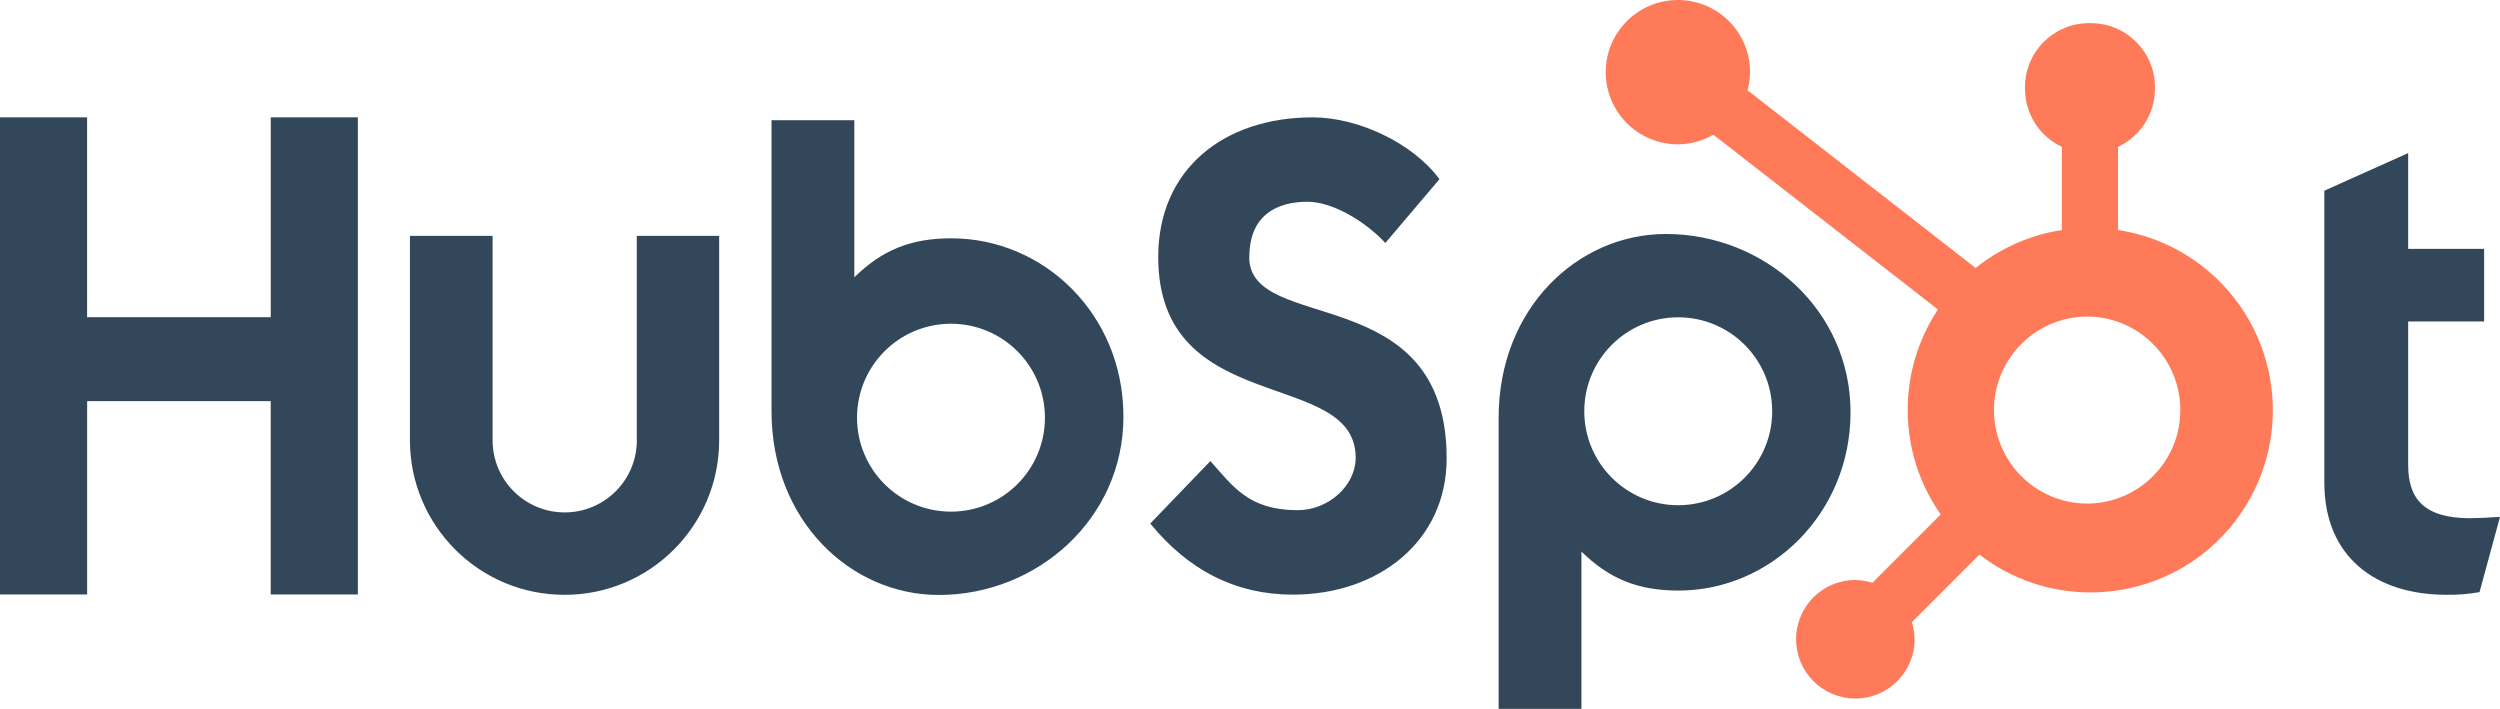 <svg xmlns="http://www.w3.org/2000/svg" id="Camada_2" data-name="Camada 2" viewBox="0 0 528.98 150"><defs><style> .cls-1 { fill: #33475b; } .cls-2 { fill: #ff7a59; } </style></defs><g id="Camada_1-2" data-name="Camada 1"><g id="hubspot_cores"><g><path class="cls-1" d="M57.29,24.83v42.29H18.43V24.83H0v100.96h18.44v-40.92h38.84v40.92h18.44V24.83h-18.44ZM134.75,93.16c0,8.43-6.83,15.26-15.26,15.26s-15.26-6.83-15.26-15.26v-43.25h-17.49v43.25c0,18.07,14.66,32.71,32.73,32.7,18.06,0,32.7-14.64,32.7-32.7v-43.25h-17.43v43.25ZM264.35,54.37c0-8.87,5.86-11.68,12.29-11.68,5.18,0,12.02,3.94,16.49,8.72l11.45-13.5c-5.72-7.74-17.32-13.08-26.81-13.08-18.98,0-32.7,11.11-32.7,29.54,0,34.18,41.78,23.33,41.78,42.47,0,5.9-5.73,11.11-12.29,11.11-10.34,0-13.7-5.06-18.45-10.4l-12.72,13.22c8.13,9.98,18.16,15.05,30.18,15.05,18.03,0,32.53-11.25,32.53-28.83,0-37.95-41.78-26.15-41.78-42.61M522.82,109.66c-10.34,0-13.27-4.47-13.27-11.32v-30.32h16.07v-15.36h-16.07v-20.27l-17.74,7.96v61.75c0,15.79,10.9,23.75,25.84,23.75,2.35.04,4.69-.15,7-.56l4.33-15.93c-1.95.13-4.19.27-6.15.27M201.33,50.42c-8.66,0-14.71,2.52-20.56,8.25V25.44h-17.52v61.6c0,23.06,16.67,38.85,35.4,38.85,20.78,0,39.06-16.08,39.06-37.73s-16.82-37.73-36.38-37.73M201.22,108.26c-10.98,0-19.88-8.9-19.88-19.88s8.9-19.88,19.88-19.88,19.88,8.9,19.88,19.88-8.9,19.88-19.88,19.88h0M391.56,87.24c0-21.69-18.24-37.73-39.06-37.73-18.73,0-35.4,15.79-35.4,38.85v61.63h17.52v-33.28c5.84,5.72,11.9,8.25,20.55,8.25,19.56,0,36.39-16.35,36.39-37.73M374.98,87.02c0,10.98-8.9,19.88-19.88,19.88s-19.88-8.9-19.88-19.88h0c0-10.98,8.9-19.88,19.88-19.88s19.88,8.9,19.88,19.88"></path><path class="cls-2" d="M448.16,48.67v-17.6c4.75-2.22,7.79-6.98,7.81-12.22v-.4c0-7.49-6.07-13.55-13.55-13.55h-.4c-7.49,0-13.55,6.07-13.55,13.55h0v.4c.02,5.24,3.07,10,7.81,12.22v17.6c-6.68,1.02-12.98,3.8-18.25,8.03l-48.27-37.6c.34-1.24.52-2.52.54-3.8C370.32,6.87,363.5.02,355.06,0c-8.43-.02-15.28,6.81-15.3,15.24-.02,8.43,6.81,15.28,15.24,15.3,0,0,0,0,0,0,2.64-.01,5.24-.72,7.52-2.05l47.53,36.99c-8.74,13.2-8.51,30.41.59,43.37l-14.46,14.46c-1.17-.37-2.39-.57-3.61-.59-6.93,0-12.54,5.62-12.53,12.55,0,6.93,5.62,12.54,12.55,12.53,6.92,0,12.53-5.61,12.53-12.53-.02-1.23-.21-2.44-.59-3.61l14.3-14.31c16.88,12.99,41.09,9.84,54.08-7.03,12.99-16.88,9.84-41.09-7.03-54.08-5.18-3.99-11.28-6.59-17.74-7.57M442.24,106.55c-10.92.3-20.02-8.31-20.32-19.24-.3-10.92,8.31-20.02,19.24-20.32.36,0,.73,0,1.09,0,10.92.38,19.46,9.55,19.08,20.47-.36,10.38-8.69,18.71-19.06,19.08"></path></g></g></g></svg>